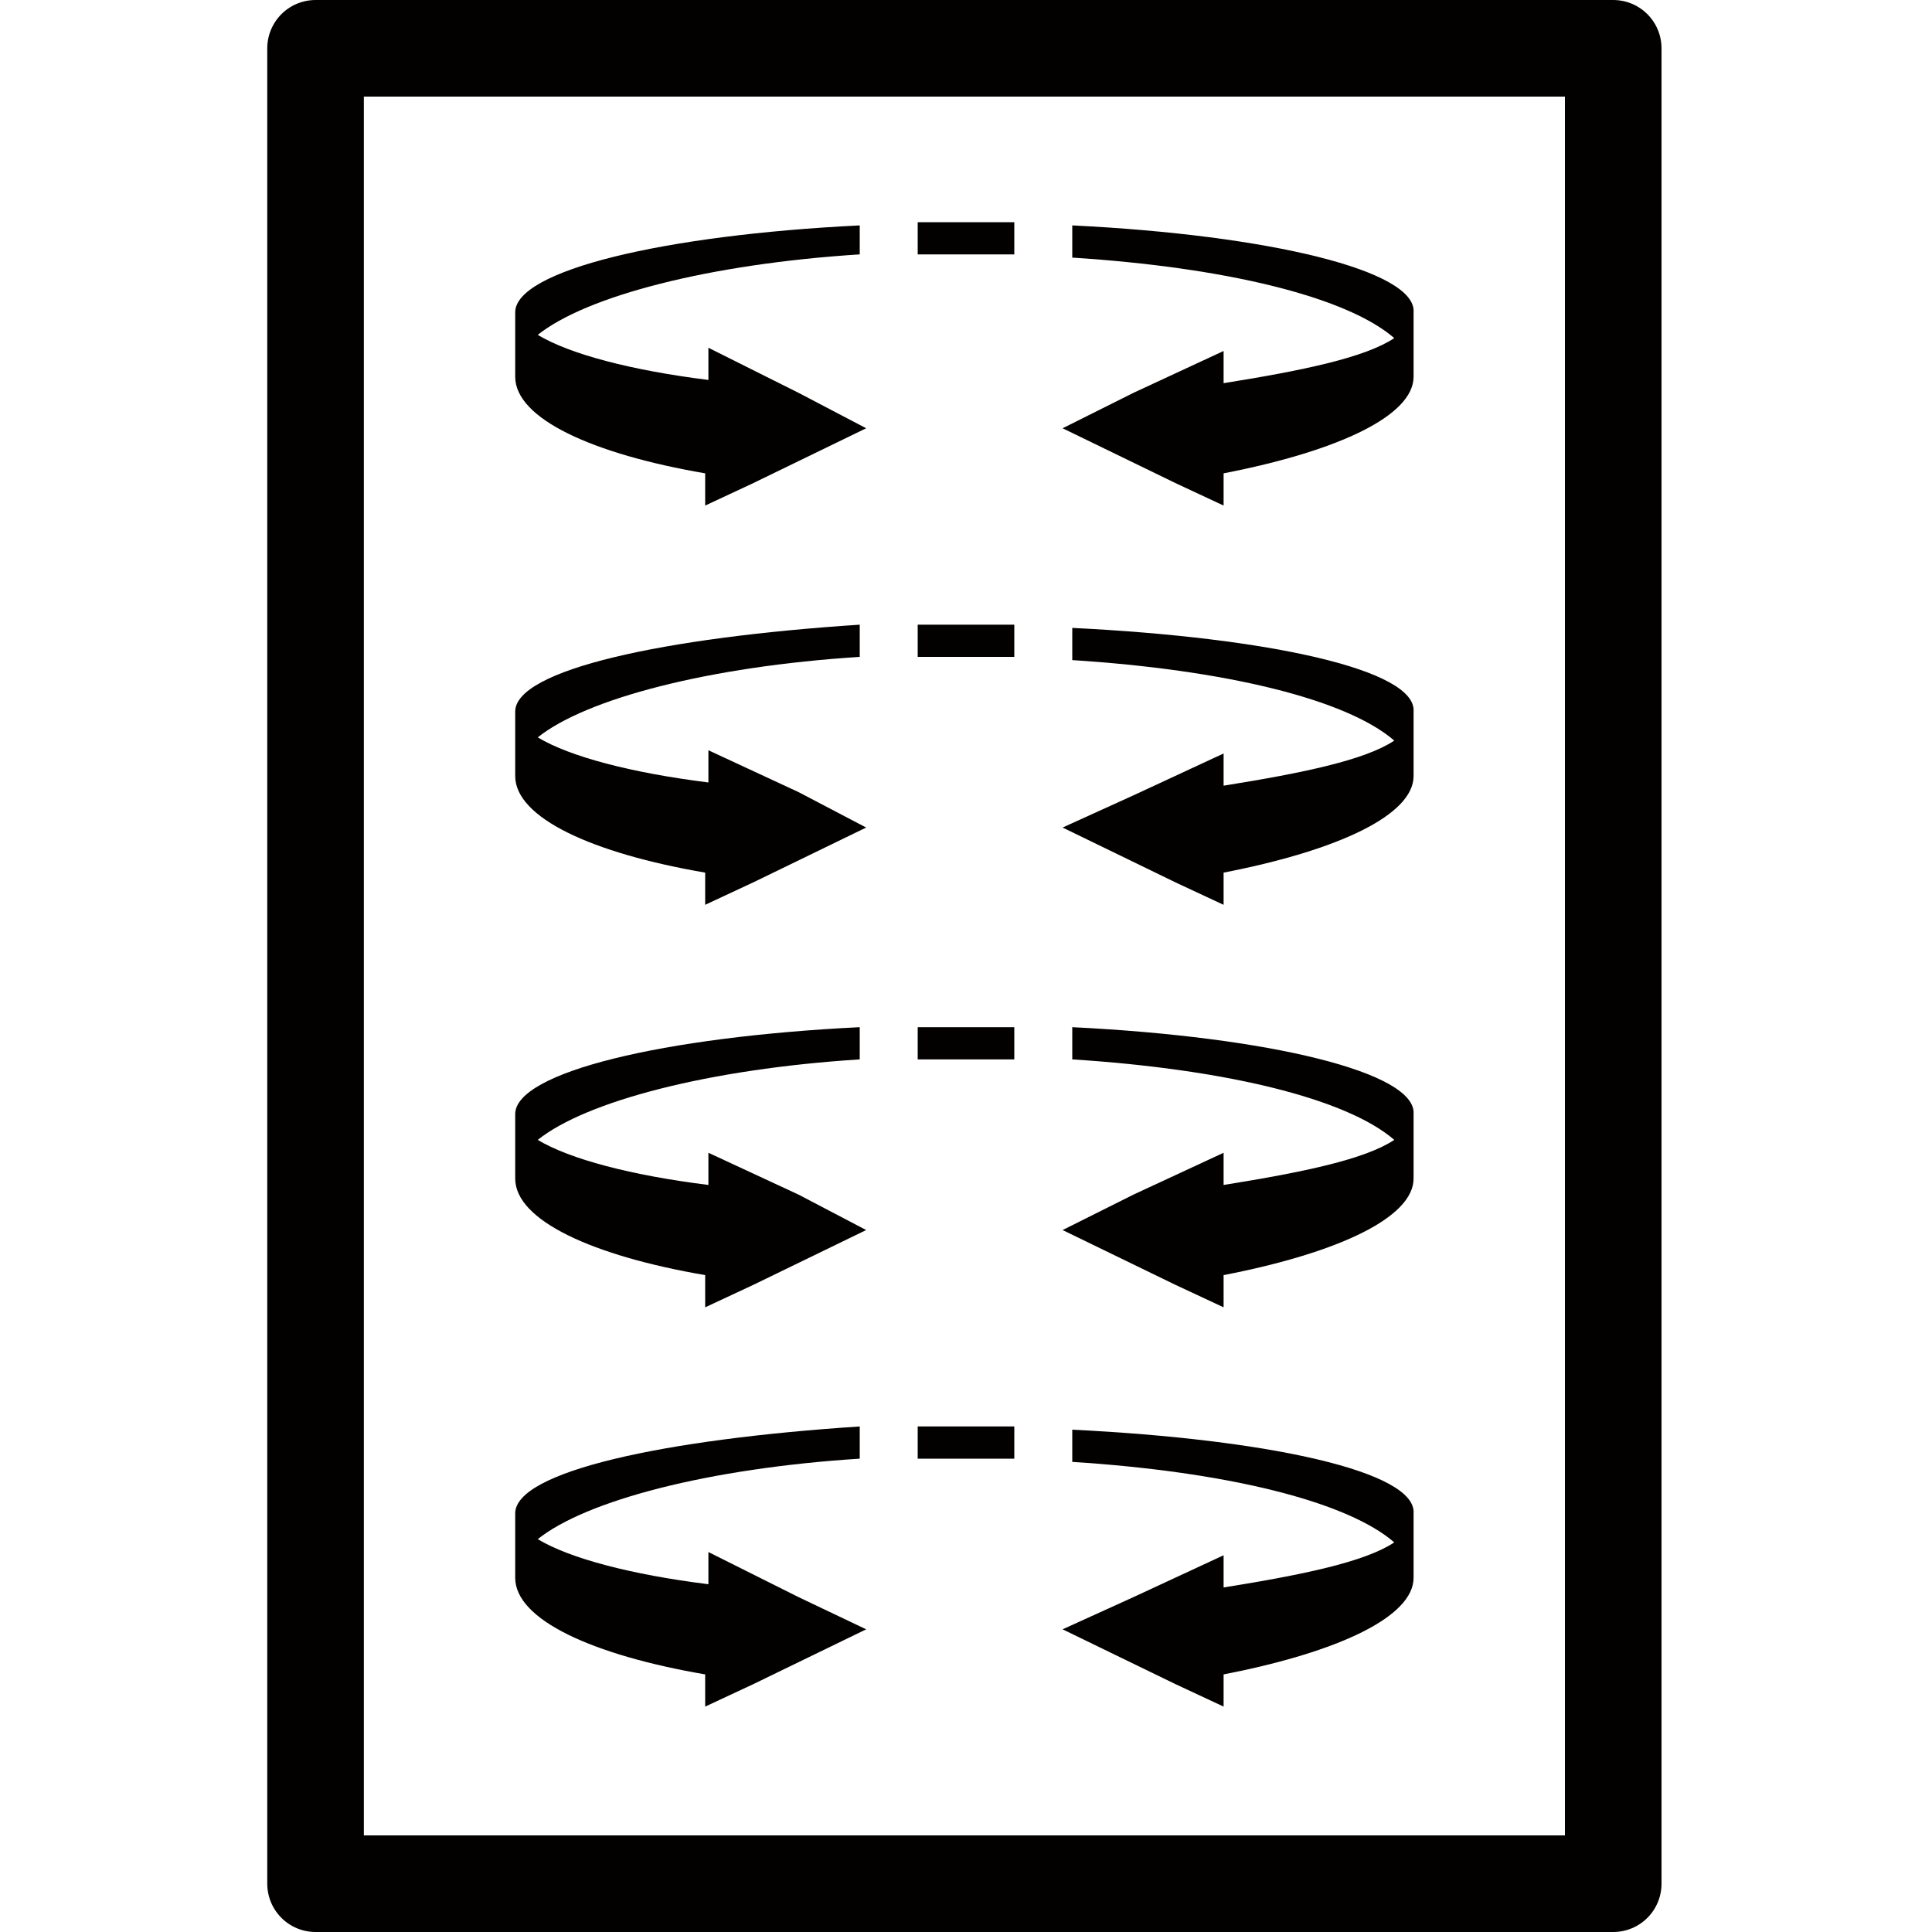 <?xml version="1.0" encoding="utf-8"?>
<!-- Generator: Adobe Illustrator 25.2.1, SVG Export Plug-In . SVG Version: 6.00 Build 0)  -->
<svg version="1.1" id="Layer_1" xmlns="http://www.w3.org/2000/svg" xmlns:xlink="http://www.w3.org/1999/xlink" x="0px" y="0px"
	 viewBox="0 0 60 60" style="enable-background:new 0 0 60 60;" xml:space="preserve">
<style type="text/css">
	.st0{fill:#030000;}
	.st1{fill:none;stroke:#030000;stroke-width:3;stroke-linejoin:round;stroke-miterlimit:10;}
</style>
<g>
	<g>
		<g>
			<path class="st0" d="M24.8,12.2L22,10.8v1c-2.4-0.3-4.3-0.8-5.3-1.4c1.5-1.2,5.3-2.2,10-2.5V7C20.6,7.3,16,8.4,16,9.7v2
				c0,1.3,2.4,2.4,5.9,3v1l1.5-0.7l3.5-1.7L24.8,12.2z"/>
			<path class="st0" d="M31.5,6.9c-0.5,0-1,0-1.5,0c-0.5,0-1,0-1.5,0v1c0.5,0,1,0,1.5,0c0.5,0,1,0,1.5,0V6.9z"/>
			<path class="st0" d="M33.3,7v1c4.7,0.3,8.5,1.2,10,2.5c-0.9,0.6-2.8,1-5.3,1.4v-1l-2.8,1.3L33,13.3l3.5,1.7l1.5,0.7v-1
				c3.6-0.7,5.9-1.8,5.9-3v-2C44,8.4,39.4,7.3,33.3,7z"/>
		</g>
		<g>
			<path class="st0" d="M24.8,24.6L22,23.3v1c-2.4-0.3-4.3-0.8-5.3-1.4c1.5-1.2,5.3-2.2,10-2.5v-1C20.6,19.8,16,20.8,16,22.1v2
				c0,1.3,2.4,2.4,5.9,3v1l1.5-0.7l3.5-1.7L24.8,24.6z"/>
			<path class="st0" d="M31.5,19.4c-0.5,0-1,0-1.5,0c-0.5,0-1,0-1.5,0v1c0.5,0,1,0,1.5,0c0.5,0,1,0,1.5,0V19.4z"/>
			<path class="st0" d="M33.3,19.5v1c4.7,0.3,8.5,1.2,10,2.5c-0.9,0.6-2.8,1-5.3,1.4v-1l-2.8,1.3L33,25.7l3.5,1.7l1.5,0.7v-1
				c3.6-0.7,5.9-1.8,5.9-3v-2C44,20.8,39.4,19.8,33.3,19.5z"/>
		</g>
		<g>
			<path class="st0" d="M24.8,37.1L22,35.8v1c-2.4-0.3-4.3-0.8-5.3-1.4c1.5-1.2,5.3-2.2,10-2.5v-1C20.6,32.2,16,33.3,16,34.6v2
				c0,1.3,2.4,2.4,5.9,3v1l1.5-0.7l3.5-1.7L24.8,37.1z"/>
			<path class="st0" d="M31.5,31.9c-0.5,0-1,0-1.5,0c-0.5,0-1,0-1.5,0v1c0.5,0,1,0,1.5,0c0.5,0,1,0,1.5,0V31.9z"/>
			<path class="st0" d="M33.3,31.9v1c4.7,0.3,8.5,1.2,10,2.5c-0.9,0.6-2.8,1-5.3,1.4v-1l-2.8,1.3L33,38.2l3.5,1.7l1.5,0.7v-1
				c3.6-0.7,5.9-1.8,5.9-3v-2C44,33.3,39.4,32.2,33.3,31.9z"/>
		</g>
		<g>
			<path class="st0" d="M24.8,49.6L22,48.2v1c-2.4-0.3-4.3-0.8-5.3-1.4c1.5-1.2,5.3-2.2,10-2.5v-1C20.6,44.7,16,45.7,16,47v2
				c0,1.3,2.4,2.4,5.9,3v1l1.5-0.7l3.5-1.7L24.8,49.6z"/>
			<path class="st0" d="M31.5,44.3c-0.5,0-1,0-1.5,0c-0.5,0-1,0-1.5,0v1c0.5,0,1,0,1.5,0c0.5,0,1,0,1.5,0V44.3z"/>
			<path class="st0" d="M33.3,44.4v1c4.7,0.3,8.5,1.2,10,2.5c-0.9,0.6-2.8,1-5.3,1.4v-1l-2.8,1.3L33,50.6l3.5,1.7l1.5,0.7v-1
				c3.6-0.7,5.9-1.8,5.9-3v-2C44,45.7,39.4,44.7,33.3,44.4z"/>
		</g>
	</g>
	<rect x="9.8" y="1.5" class="st1" width="40.3" height="57"/>
</g>
</svg>
